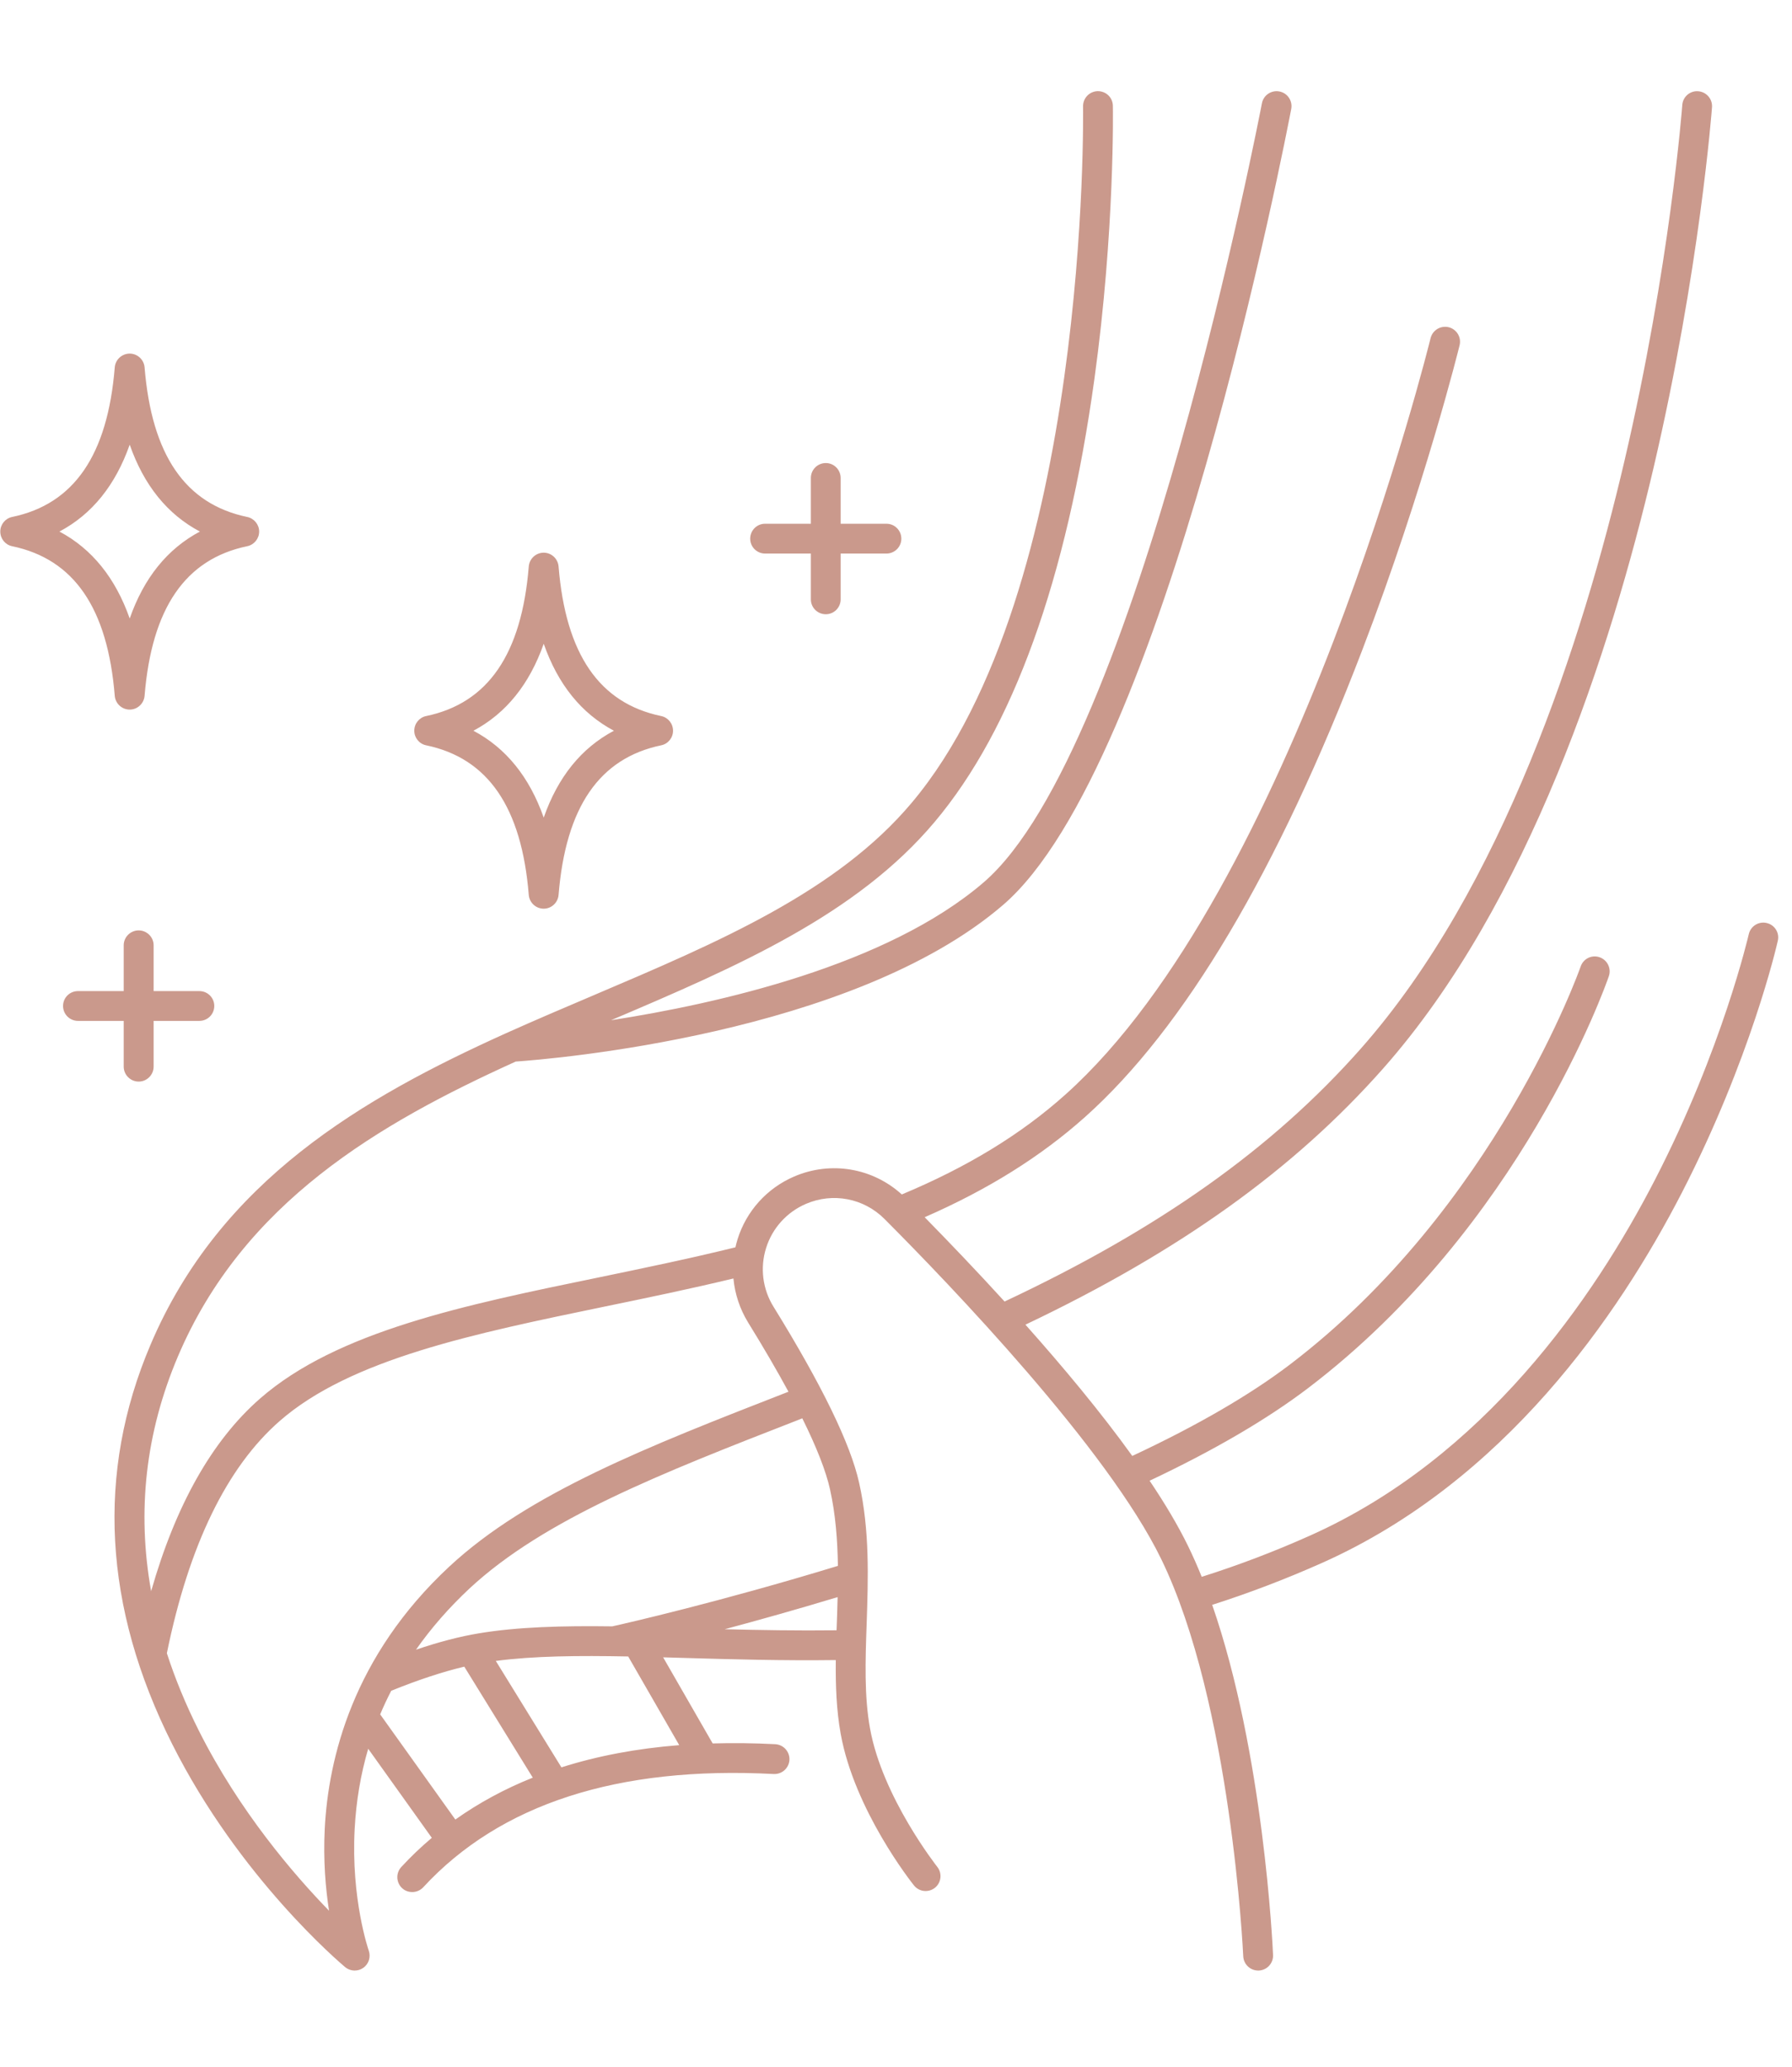 <svg version="1.2" preserveAspectRatio="xMidYMid meet" height="113" viewBox="0 0 73.5 84.75" zoomAndPan="magnify" width="98" xmlns:xlink="http://www.w3.org/1999/xlink" xmlns="http://www.w3.org/2000/svg"><defs><clipPath id="d3843794c9"><path d="M 0 3.691 L 73 3.691 L 73 81 L 0 81 Z M 0 3.691"></path></clipPath></defs><g id="0bc2f921ea"><g clip-path="url(#d3843794c9)" clip-rule="nonzero"><path d="M 72.457 37.848 C 72.129 37.773 71.801 37.98 71.727 38.309 C 71.715 38.355 70.645 43.012 67.887 48.363 C 65.359 53.27 60.855 59.781 53.75 62.961 C 52.305 63.609 50.809 64.18 49.289 64.66 C 49.113 64.223 48.926 63.801 48.73 63.398 C 48.32 62.559 47.781 61.652 47.152 60.719 C 49.793 59.473 51.977 58.195 53.652 56.922 C 62.387 50.277 65.844 40.445 65.988 40.031 C 66.098 39.711 65.926 39.363 65.609 39.254 C 65.289 39.141 64.941 39.312 64.832 39.633 C 64.797 39.73 61.34 49.535 52.914 55.949 C 51.266 57.203 49.09 58.465 46.441 59.703 C 45.156 57.914 43.605 56.055 42.059 54.32 C 48.391 51.309 53.066 47.957 56.73 43.816 C 62.719 37.043 66.066 26.676 67.824 19.172 C 69.719 11.07 70.215 4.461 70.219 4.395 C 70.242 4.059 69.988 3.766 69.652 3.742 C 69.316 3.715 69.023 3.969 69 4.305 C 68.996 4.371 68.5 10.902 66.625 18.914 C 64.902 26.273 61.629 36.426 55.812 43.004 C 52.199 47.09 47.551 50.391 41.203 53.371 C 40.039 52.094 38.906 50.914 37.926 49.914 C 40.527 48.777 42.688 47.426 44.512 45.797 C 48.578 42.16 52.402 35.723 55.871 26.664 C 58.441 19.953 59.852 14.215 59.867 14.156 C 59.945 13.828 59.746 13.5 59.418 13.418 C 59.086 13.34 58.758 13.539 58.676 13.867 C 58.621 14.094 53.074 36.5 43.695 44.887 C 41.871 46.52 39.672 47.859 36.988 48.98 C 35.789 47.891 34.074 47.598 32.57 48.246 C 31.461 48.723 30.617 49.656 30.254 50.809 C 30.219 50.918 30.191 51.035 30.164 51.148 C 28.293 51.609 26.402 52 24.574 52.379 C 19.043 53.516 13.816 54.594 10.66 57.355 C 8.695 59.074 7.203 61.727 6.199 65.25 C 5.609 61.965 5.973 58.746 7.293 55.633 C 9.973 49.312 15.531 46.078 21.152 43.531 C 22.559 43.434 34.957 42.43 41.141 37.109 C 47.785 31.398 52.75 5.562 52.961 4.465 C 53.023 4.133 52.805 3.812 52.473 3.75 C 52.141 3.688 51.82 3.906 51.758 4.238 C 51.707 4.5 46.664 30.75 40.344 36.184 C 36.383 39.59 29.473 41.152 25.062 41.836 C 30.25 39.629 35.133 37.516 38.34 33.699 C 41.543 29.891 43.746 23.781 44.887 15.547 C 45.73 9.453 45.648 4.391 45.645 4.34 C 45.641 4 45.363 3.734 45.023 3.738 C 44.684 3.746 44.418 4.023 44.422 4.363 C 44.426 4.559 44.707 24.219 37.402 32.91 C 34.336 36.562 29.488 38.625 24.355 40.809 C 23.172 41.312 21.949 41.832 20.75 42.371 C 14.867 45.027 9.027 48.41 6.168 55.156 C 3.941 60.398 4.242 65.898 7.059 71.512 C 9.82 77.008 13.98 80.516 14.156 80.664 C 14.27 80.758 14.41 80.805 14.547 80.805 C 14.672 80.805 14.793 80.77 14.898 80.695 C 15.125 80.539 15.215 80.25 15.125 79.988 C 15.117 79.969 14.391 77.867 14.547 74.992 C 14.609 73.852 14.793 72.758 15.102 71.711 L 17.711 75.363 C 17.27 75.734 16.852 76.133 16.457 76.562 C 16.23 76.809 16.246 77.195 16.492 77.426 C 16.609 77.535 16.758 77.586 16.91 77.586 C 17.074 77.586 17.238 77.52 17.359 77.391 C 20.512 73.973 25.348 72.41 31.734 72.746 C 32.074 72.762 32.359 72.504 32.379 72.168 C 32.395 71.828 32.137 71.543 31.797 71.523 C 30.914 71.477 30.059 71.469 29.23 71.492 L 27.199 67.961 C 27.508 67.969 27.816 67.977 28.133 67.988 C 30.004 68.043 32.098 68.102 34.281 68.074 C 34.27 69.113 34.305 70.117 34.48 71.09 C 35.043 74.227 37.387 77.191 37.488 77.316 C 37.699 77.578 38.082 77.621 38.348 77.41 C 38.609 77.199 38.652 76.816 38.441 76.551 C 38.422 76.523 36.191 73.699 35.684 70.875 C 35.445 69.551 35.492 68.102 35.547 66.57 C 35.609 64.699 35.676 62.766 35.238 60.805 C 34.883 59.203 33.699 56.777 31.727 53.586 C 31.277 52.863 31.168 51.984 31.422 51.176 C 31.676 50.363 32.273 49.703 33.055 49.367 C 34.16 48.891 35.426 49.133 36.277 49.984 C 38.953 52.668 45.426 59.398 47.629 63.934 C 50.504 69.84 50.988 80.117 50.992 80.219 C 51.008 80.547 51.277 80.805 51.605 80.805 C 51.613 80.805 51.621 80.805 51.633 80.805 C 51.969 80.789 52.23 80.504 52.215 80.168 C 52.199 79.789 51.828 71.887 49.719 65.809 C 51.262 65.316 52.781 64.734 54.25 64.078 C 61.688 60.75 66.367 53.984 68.988 48.898 C 71.809 43.41 72.875 38.773 72.918 38.578 C 72.996 38.25 72.789 37.922 72.457 37.848 Z M 18.676 74.613 L 15.594 70.301 C 15.73 69.973 15.883 69.648 16.047 69.332 C 17.148 68.887 18.152 68.555 19.043 68.344 L 21.852 72.895 C 20.699 73.355 19.641 73.93 18.676 74.613 Z M 27.859 71.562 C 26.113 71.699 24.504 72.004 23.027 72.473 L 20.336 68.109 C 21.902 67.902 23.727 67.887 25.766 67.926 Z M 34.324 66.527 C 34.32 66.637 34.316 66.742 34.312 66.852 C 32.715 66.871 31.195 66.844 29.723 66.809 C 31.07 66.449 32.648 66.008 34.355 65.492 C 34.348 65.84 34.336 66.184 34.324 66.527 Z M 32.906 58.16 C 33.496 59.348 33.879 60.332 34.043 61.07 C 34.273 62.109 34.352 63.16 34.367 64.211 C 29.539 65.684 25.664 66.57 25.113 66.691 C 23.07 66.664 21.238 66.711 19.641 66.977 C 18.867 67.105 18.004 67.328 17.062 67.648 C 17.684 66.762 18.414 65.926 19.258 65.137 C 22.324 62.289 27.137 60.41 32.711 58.238 Z M 32.34 57.07 L 32.266 57.098 C 26.574 59.316 21.66 61.234 18.426 64.242 C 14.469 67.922 13.469 72.113 13.32 74.98 C 13.254 76.293 13.355 77.449 13.496 78.352 C 12.055 76.871 9.816 74.273 8.152 70.961 C 7.621 69.902 7.184 68.844 6.844 67.793 C 7.746 63.371 9.301 60.168 11.469 58.273 C 14.379 55.727 19.453 54.684 24.82 53.574 C 26.543 53.219 28.312 52.852 30.082 52.426 C 30.141 53.059 30.344 53.676 30.684 54.23 C 31.32 55.258 31.871 56.207 32.34 57.07 Z M 22.91 23.227 C 22.883 22.91 22.617 22.664 22.301 22.664 C 21.98 22.664 21.715 22.91 21.688 23.227 C 21.395 26.828 20.016 28.836 17.477 29.363 C 17.195 29.422 16.992 29.672 16.992 29.965 C 16.992 30.254 17.195 30.504 17.477 30.562 C 20.016 31.09 21.395 33.098 21.688 36.699 C 21.715 37.016 21.98 37.262 22.301 37.262 C 22.617 37.262 22.883 37.016 22.91 36.699 C 23.203 33.098 24.582 31.09 27.121 30.562 C 27.402 30.504 27.605 30.254 27.605 29.965 C 27.605 29.672 27.402 29.422 27.121 29.363 C 24.582 28.836 23.203 26.828 22.91 23.227 Z M 22.301 33.527 C 21.715 31.863 20.754 30.672 19.418 29.965 C 20.754 29.254 21.715 28.062 22.301 26.398 C 22.883 28.062 23.844 29.254 25.18 29.965 C 23.844 30.672 22.883 31.863 22.301 33.527 Z M 10.629 21.797 C 10.629 21.508 10.422 21.258 10.141 21.199 C 7.602 20.672 6.223 18.664 5.93 15.062 C 5.902 14.746 5.637 14.5 5.32 14.5 C 5 14.5 4.734 14.746 4.707 15.062 C 4.414 18.664 3.035 20.672 0.496 21.199 C 0.215 21.258 0.012 21.508 0.012 21.797 C 0.012 22.09 0.215 22.34 0.496 22.398 C 3.035 22.926 4.414 24.934 4.707 28.535 C 4.734 28.852 5 29.098 5.32 29.098 C 5.637 29.098 5.902 28.852 5.93 28.535 C 6.223 24.934 7.602 22.926 10.141 22.398 C 10.422 22.34 10.629 22.09 10.629 21.797 Z M 5.32 25.363 C 4.734 23.699 3.773 22.508 2.438 21.797 C 3.773 21.09 4.734 19.898 5.32 18.234 C 5.902 19.898 6.863 21.09 8.199 21.797 C 6.863 22.508 5.902 23.699 5.32 25.363 Z M 5.074 43.738 L 5.074 41.863 L 3.199 41.863 C 2.859 41.863 2.586 41.59 2.586 41.25 C 2.586 40.914 2.859 40.641 3.199 40.641 L 5.074 40.641 L 5.074 38.762 C 5.074 38.426 5.352 38.152 5.688 38.152 C 6.023 38.152 6.301 38.426 6.301 38.762 L 6.301 40.641 L 8.176 40.641 C 8.516 40.641 8.789 40.914 8.789 41.25 C 8.789 41.59 8.516 41.863 8.176 41.863 L 6.301 41.863 L 6.301 43.738 C 6.301 44.078 6.023 44.352 5.688 44.352 C 5.352 44.352 5.074 44.078 5.074 43.738 Z M 33.258 24.578 L 33.258 22.699 L 31.379 22.699 C 31.043 22.699 30.77 22.426 30.77 22.09 C 30.77 21.75 31.043 21.477 31.379 21.477 L 33.258 21.477 L 33.258 19.602 C 33.258 19.262 33.531 18.988 33.871 18.988 C 34.207 18.988 34.48 19.262 34.48 19.602 L 34.48 21.477 L 36.359 21.477 C 36.695 21.477 36.969 21.75 36.969 22.09 C 36.969 22.426 36.695 22.699 36.359 22.699 L 34.48 22.699 L 34.48 24.578 C 34.48 24.914 34.207 25.188 33.871 25.188 C 33.531 25.188 33.258 24.914 33.258 24.578 Z M 33.258 24.578" style="stroke:none;fill-rule:nonzero;fill:#ca998c;fill-opacity:1;"></path></g></g></svg>